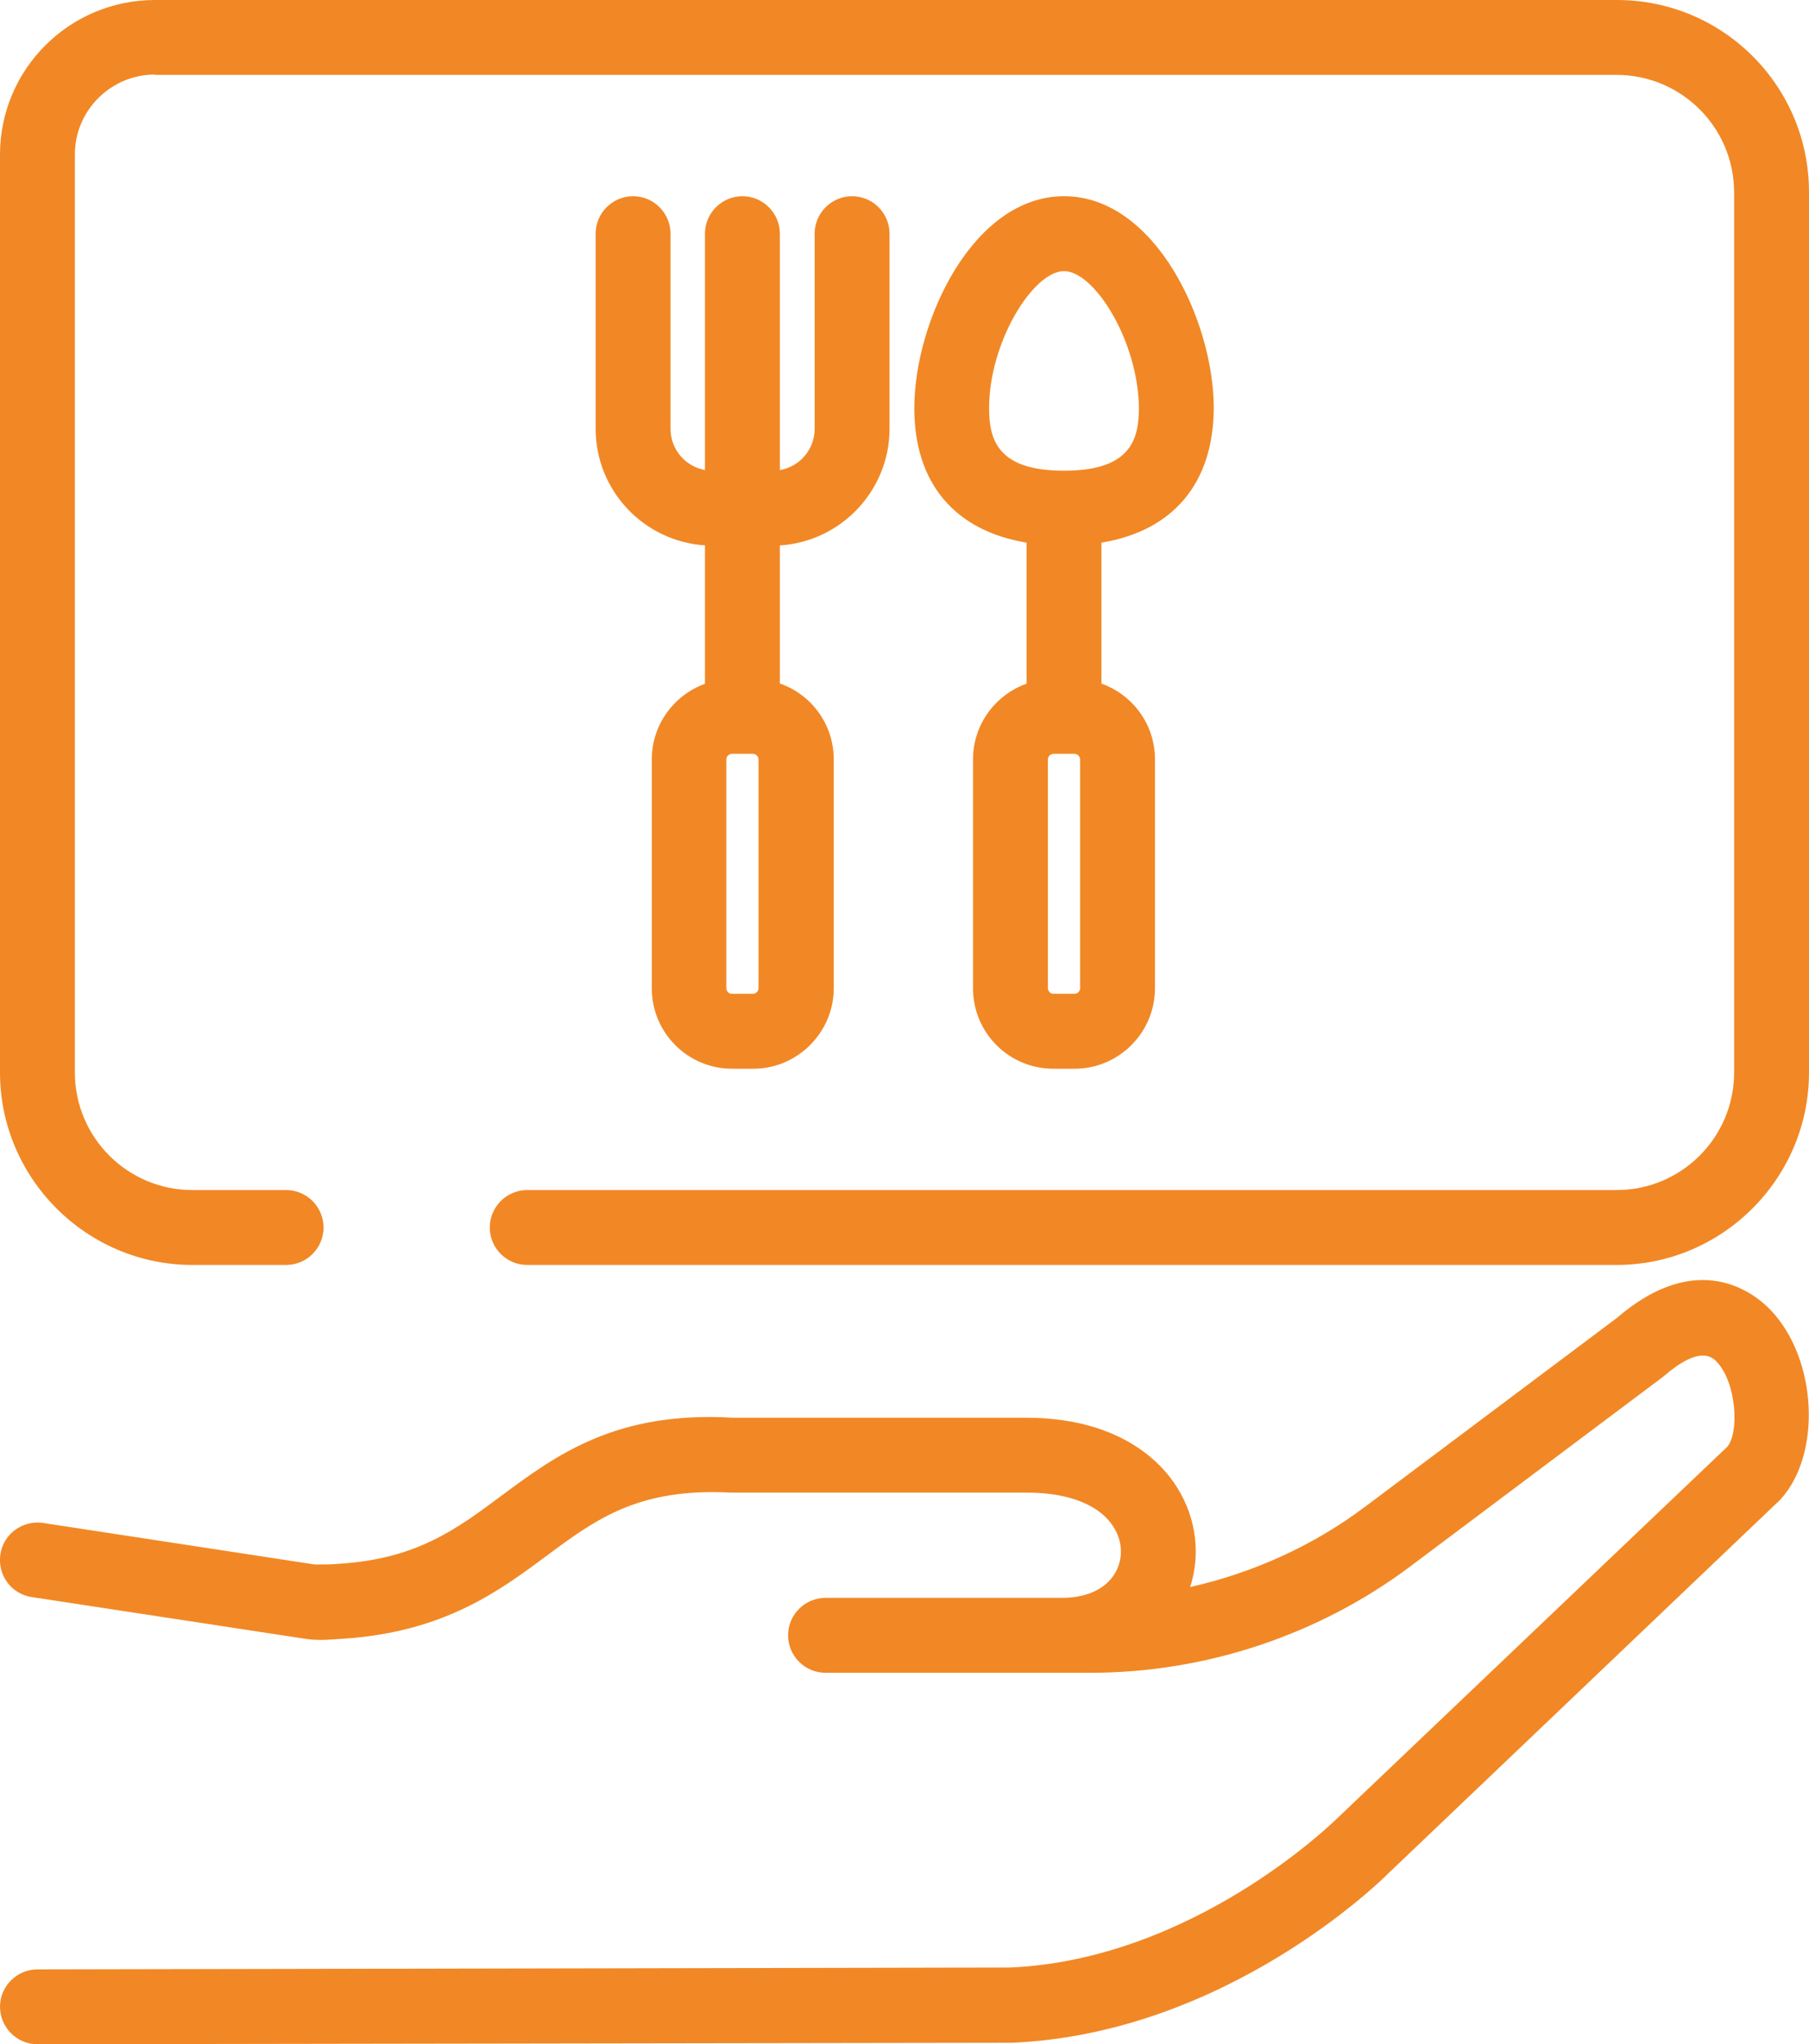 <?xml version="1.0" encoding="UTF-8"?>
<svg xmlns="http://www.w3.org/2000/svg" id="Camada_2" data-name="Camada 2" viewBox="0 0 396.64 448.1">
  <defs>
    <style>
      .cls-1 {
        fill: #f18825;
      }

      .cls-2 {
        fill: none;
      }
    </style>
  </defs>
  <g id="Capa_1" data-name="Capa 1">
    <g>
      <rect class="cls-2" x="159.25" y="165.24" width="7.06" height="52.62" rx="1.23" ry="1.23"></rect>
      <path class="cls-2" d="M233.29,103.18c14.36,0,16.42-6.57,16.42-13.71-.08-14.53-9.69-30.04-16.42-30.04s-16.42,15.51-16.42,30.04c0,7.14,1.97,13.71,16.42,13.71Z"></path>
      <path class="cls-2" d="M233.29,43.01c20.03,0,32.83,27.5,32.83,46.46-.07,16.45-8.89,26.88-24.63,29.48v30.9c6.84,2.43,11.74,8.93,11.74,16.62v50.15c0,9.69-7.88,17.65-17.65,17.65h-4.6c-9.77,0-17.65-7.88-17.65-17.65v-50.15c0-7.68,4.93-14.17,11.74-16.61v-30.91c-15.75-2.6-24.63-13.03-24.63-29.48,0-18.96,12.81-46.46,32.83-46.46ZM130.6,51.22c0-4.51,3.69-8.21,8.21-8.21s8.21,3.69,8.21,8.21v42.77c0,4.53,3.25,8.27,7.55,9.04v-51.81c0-4.51,3.69-8.21,8.21-8.21s8.21,3.69,8.21,8.21v51.82c4.34-.74,7.63-4.5,7.63-9.05v-42.77c0-4.51,3.69-8.21,8.21-8.21s8.21,3.69,8.21,8.21v42.77c0,13.52-10.66,24.74-24.05,25.56v30.27c6.89,2.4,11.82,8.93,11.82,16.65v50.15c0,9.69-7.96,17.65-17.65,17.65h-4.6c-9.77,0-17.65-7.88-17.65-17.65v-50.15c0-7.65,4.89-14.12,11.66-16.58v-30.35c-13.36-.85-23.97-11.99-23.97-25.55v-42.77Z"></path>
      <rect class="cls-2" x="229.76" y="165.24" width="7.06" height="52.62" rx="1.23" ry="1.23"></rect>
      <path class="cls-1" d="M354.45,288.94l-55.08,41.29c-11.33,8.54-24.54,14.53-38.42,17.65.82-2.54,1.23-5.17,1.23-7.8,0-7.88-3.61-15.43-9.93-20.69-6.73-5.66-16.09-8.62-27.17-8.62h-64.35c-25.77-1.56-38.99,8.37-50.65,16.99-10.01,7.47-18.72,13.95-35.71,15.02-1.72.16-3.45.16-5.34.16l-59.59-9.11c-4.43-.66-8.7,2.38-9.36,6.89s2.38,8.7,6.9,9.36l60.25,9.19c2.87.41,5.75.08,8.29-.08,21.75-1.48,33.82-10.34,44.41-18.22,10.84-8.04,20.11-14.86,40.39-13.79h64.85c7.14,0,12.89,1.64,16.58,4.76,2.54,2.22,4.02,5.09,4.02,8.13,0,5.09-4.02,10.18-12.97,10.18h-51.8c-4.51,0-8.21,3.69-8.21,8.21s3.69,8.21,8.21,8.21h58.2c25.12,0,49.99-8.29,70.02-23.31l55.49-41.62c8.04-6.98,10.75-4.19,11.66-3.28,4.43,4.6,5.01,15.76,2.3,18.72l-85.94,81.84c-.33.25-30.95,30.45-71.17,32.26l-213.34.41C3.7,431.68,0,435.38,0,439.89s3.69,8.21,8.21,8.21l213.75-.33c46.87-2.05,80.94-35.62,82.25-36.94l86.11-82.08c9.19-9.93,8.13-30.95-2.13-41.62-3.37-3.53-15.76-13.71-33.74,1.81Z"></path>
      <path class="cls-1" d="M354.53,0H33.99C15.19,0,0,15.19,0,33.9v201.19c0,23.21,18.99,42.19,42.19,42.19h20.54c4.53,0,8.21-3.68,8.21-8.21h0c0-4.53-3.68-8.21-8.21-8.21h-20.54c-14.23,0-25.77-11.54-25.77-25.77V33.82c0-9.6,7.88-17.48,17.57-17.48v.08h320.46c14.23,0,25.77,11.54,25.77,25.77v192.9c0,14.23-11.54,25.77-25.77,25.77H115.6c-4.53,0-8.21,3.68-8.21,8.21h0c0,4.53,3.68,8.21,8.21,8.21h238.85c23.21,0,42.19-18.99,42.19-42.19V42.11c0-23.26-18.85-42.11-42.11-42.11Z"></path>
      <path class="cls-1" d="M154.57,119.54v30.35c-6.77,2.46-11.66,8.93-11.66,16.58v50.15c0,9.77,7.88,17.65,17.65,17.65h4.6c9.69,0,17.65-7.96,17.65-17.65v-50.15c0-7.72-4.93-14.25-11.82-16.65v-30.27c13.4-.82,24.05-12.04,24.05-25.56v-42.77c0-4.51-3.69-8.21-8.21-8.21s-8.21,3.69-8.21,8.21v42.77c0,4.56-3.29,8.31-7.63,9.05v-51.82c0-4.51-3.69-8.21-8.21-8.21s-8.21,3.69-8.21,8.21v51.81c-4.3-.77-7.55-4.51-7.55-9.04v-42.77c0-4.51-3.69-8.21-8.21-8.21s-8.21,3.69-8.21,8.21v42.77c0,13.57,10.61,24.7,23.97,25.55ZM159.25,166.47c0-.66.57-1.23,1.23-1.23h4.6c.66,0,1.23.57,1.23,1.23v50.15c0,.66-.57,1.23-1.23,1.23h-4.6c-.66,0-1.23-.57-1.23-1.23v-50.15Z"></path>
      <path class="cls-1" d="M225.08,118.95v30.91c-6.81,2.43-11.74,8.93-11.74,16.61v50.15c0,9.77,7.88,17.65,17.65,17.65h4.6c9.77,0,17.65-7.96,17.65-17.65v-50.15c0-7.69-4.89-14.19-11.74-16.62v-30.9c15.73-2.6,24.55-13.03,24.63-29.48,0-18.96-12.81-46.46-32.83-46.46s-32.83,27.5-32.83,46.46c0,16.45,8.87,26.88,24.63,29.48ZM236.82,216.62c0,.66-.57,1.23-1.23,1.23h-4.6c-.66,0-1.23-.57-1.23-1.23v-50.15c0-.66.57-1.23,1.23-1.23h4.6c.66,0,1.23.57,1.23,1.23v50.15ZM233.29,59.43c6.73,0,16.33,15.51,16.42,30.04,0,7.14-2.05,13.71-16.42,13.71s-16.42-6.57-16.42-13.71c0-14.53,9.69-30.04,16.42-30.04Z"></path>
    </g>
  </g>
</svg>
